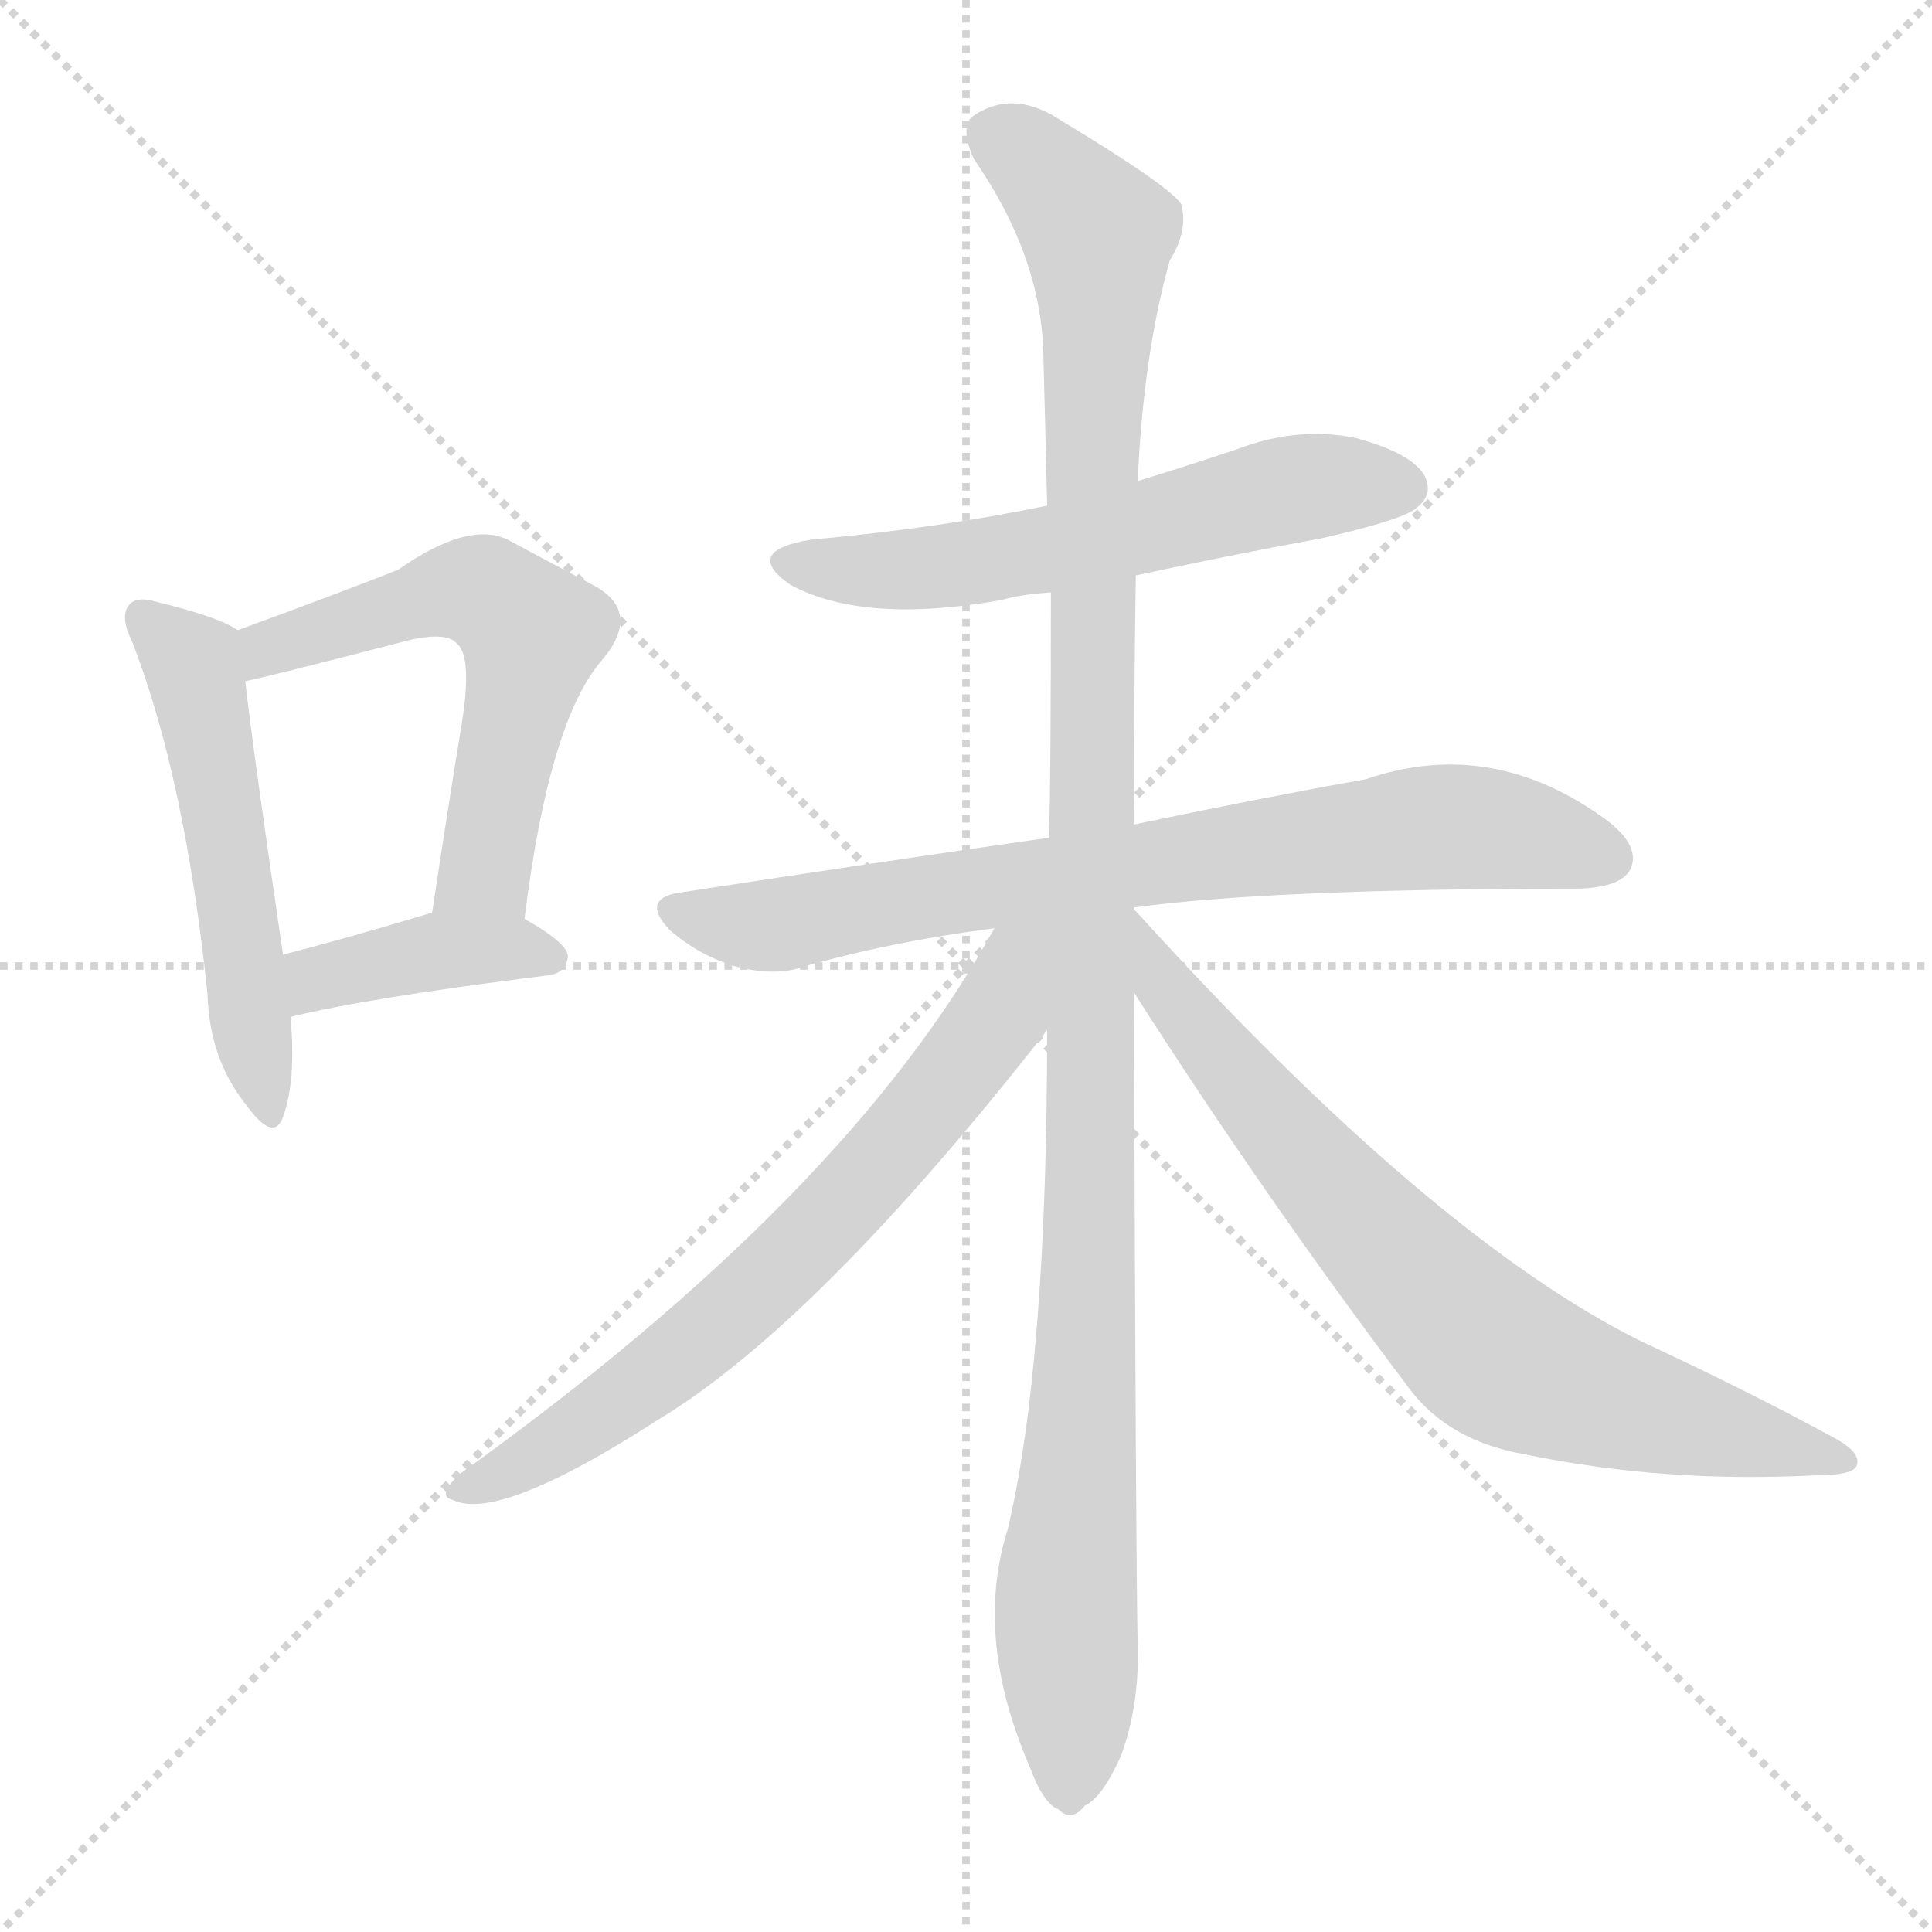 <svg version="1.1" viewBox="0 0 1024 1024" xmlns="http://www.w3.org/2000/svg">
  <g stroke="lightgray" stroke-dasharray="1,1" stroke-width="1" transform="scale(4, 4)">
    <line x1="0" y1="0" x2="256" y2="256"></line>
    <line x1="256" y1="0" x2="0" y2="256"></line>
    <line x1="128" y1="0" x2="128" y2="256"></line>
    <line x1="0" y1="128" x2="256" y2="128"></line>
  </g>
  <g transform="scale(1, -1) translate(0, -900)">
    <style type="text/css">
      
        @keyframes keyframes0 {
          from {
            stroke: blue;
            stroke-dashoffset: 529;
            stroke-width: 128;
          }
          63% {
            animation-timing-function: step-end;
            stroke: blue;
            stroke-dashoffset: 0;
            stroke-width: 128;
          }
          to {
            stroke: black;
            stroke-width: 1024;
          }
        }
        #make-me-a-hanzi-animation-0 {
          animation: keyframes0 0.681s both;
          animation-delay: 0s;
          animation-timing-function: linear;
        }
      
        @keyframes keyframes1 {
          from {
            stroke: blue;
            stroke-dashoffset: 577;
            stroke-width: 128;
          }
          65% {
            animation-timing-function: step-end;
            stroke: blue;
            stroke-dashoffset: 0;
            stroke-width: 128;
          }
          to {
            stroke: black;
            stroke-width: 1024;
          }
        }
        #make-me-a-hanzi-animation-1 {
          animation: keyframes1 0.72s both;
          animation-delay: 0.681s;
          animation-timing-function: linear;
        }
      
        @keyframes keyframes2 {
          from {
            stroke: blue;
            stroke-dashoffset: 398;
            stroke-width: 128;
          }
          56% {
            animation-timing-function: step-end;
            stroke: blue;
            stroke-dashoffset: 0;
            stroke-width: 128;
          }
          to {
            stroke: black;
            stroke-width: 1024;
          }
        }
        #make-me-a-hanzi-animation-2 {
          animation: keyframes2 0.574s both;
          animation-delay: 1.4s;
          animation-timing-function: linear;
        }
      
        @keyframes keyframes3 {
          from {
            stroke: blue;
            stroke-dashoffset: 583;
            stroke-width: 128;
          }
          65% {
            animation-timing-function: step-end;
            stroke: blue;
            stroke-dashoffset: 0;
            stroke-width: 128;
          }
          to {
            stroke: black;
            stroke-width: 1024;
          }
        }
        #make-me-a-hanzi-animation-3 {
          animation: keyframes3 0.724s both;
          animation-delay: 1.974s;
          animation-timing-function: linear;
        }
      
        @keyframes keyframes4 {
          from {
            stroke: blue;
            stroke-dashoffset: 757;
            stroke-width: 128;
          }
          71% {
            animation-timing-function: step-end;
            stroke: blue;
            stroke-dashoffset: 0;
            stroke-width: 128;
          }
          to {
            stroke: black;
            stroke-width: 1024;
          }
        }
        #make-me-a-hanzi-animation-4 {
          animation: keyframes4 0.866s both;
          animation-delay: 2.698s;
          animation-timing-function: linear;
        }
      
        @keyframes keyframes5 {
          from {
            stroke: blue;
            stroke-dashoffset: 1154;
            stroke-width: 128;
          }
          79% {
            animation-timing-function: step-end;
            stroke: blue;
            stroke-dashoffset: 0;
            stroke-width: 128;
          }
          to {
            stroke: black;
            stroke-width: 1024;
          }
        }
        #make-me-a-hanzi-animation-5 {
          animation: keyframes5 1.189s both;
          animation-delay: 3.564s;
          animation-timing-function: linear;
        }
      
        @keyframes keyframes6 {
          from {
            stroke: blue;
            stroke-dashoffset: 689;
            stroke-width: 128;
          }
          69% {
            animation-timing-function: step-end;
            stroke: blue;
            stroke-dashoffset: 0;
            stroke-width: 128;
          }
          to {
            stroke: black;
            stroke-width: 1024;
          }
        }
        #make-me-a-hanzi-animation-6 {
          animation: keyframes6 0.811s both;
          animation-delay: 4.754s;
          animation-timing-function: linear;
        }
      
        @keyframes keyframes7 {
          from {
            stroke: blue;
            stroke-dashoffset: 734;
            stroke-width: 128;
          }
          70% {
            animation-timing-function: step-end;
            stroke: blue;
            stroke-dashoffset: 0;
            stroke-width: 128;
          }
          to {
            stroke: black;
            stroke-width: 1024;
          }
        }
        #make-me-a-hanzi-animation-7 {
          animation: keyframes7 0.847s both;
          animation-delay: 5.564s;
          animation-timing-function: linear;
        }
      
    </style>
    
      <path d="M 126 566 Q 116 573 83 581 Q 73 584 69 580 Q 63 574 70 560 Q 98 488 110 373 Q 111 339 130 315 Q 145 294 150 308 Q 157 327 154 361 L 150 394 Q 134 503 130 539 C 127 566 127 566 126 566 Z" fill="lightgray"></path>
    
      <path d="M 278 413 Q 291 518 319 550 Q 340 575 316 589 Q 297 599 269 614 Q 248 624 211 598 Q 178 585 126 566 C 98 556 101 533 130 539 Q 137 540 218 561 Q 237 565 242 559 Q 251 552 244 512 Q 237 469 229 416 C 225 386 274 383 278 413 Z" fill="lightgray"></path>
    
      <path d="M 154 361 Q 194 371 290 383 Q 300 384 301 393 Q 301 400 278 413 L 229 416 L 228 416 Q 185 403 150 394 C 121 386 125 354 154 361 Z" fill="lightgray"></path>
    
      <path d="M 602 595 Q 648 605 702 615 Q 745 625 751 631 Q 760 638 755 648 Q 748 660 718 668 Q 687 674 656 662 Q 629 653 603 645 L 555 632 Q 497 620 430 614 Q 393 608 419 590 Q 458 569 531 582 Q 541 585 557 586 L 602 595 Z" fill="lightgray"></path>
    
      <path d="M 601 419 Q 674 429 838 429 Q 859 430 864 439 Q 870 451 852 465 Q 791 510 724 487 Q 673 478 601 463 L 556 456 Q 465 443 361 427 Q 339 424 355 407 Q 370 394 389 388 Q 411 382 427 388 Q 473 401 527 408 L 601 419 Z" fill="lightgray"></path>
    
      <path d="M 601 418 L 601 419 L 601 463 Q 601 529 602 595 L 603 645 Q 606 712 620 762 Q 630 778 626 792 Q 619 802 561 837 Q 536 853 515 838 Q 509 832 516 816 Q 552 764 553 712 Q 554 675 555 632 L 557 586 Q 557 489 556 456 L 555 354 Q 555 177 534 89 Q 516 32 546 -37 Q 553 -56 561 -59 Q 568 -66 575 -57 Q 584 -53 594 -31 Q 604 -4 603 28 Q 602 71 601 374 L 601 418 Z" fill="lightgray"></path>
    
      <path d="M 527 408 Q 449 266 244 119 Q 231 107 240 105 Q 264 93 348 147 Q 433 198 555 354 C 605 418 547 443 527 408 Z" fill="lightgray"></path>
    
      <path d="M 601 374 Q 670 266 747 164 Q 768 136 809 129 Q 882 114 961 118 Q 982 118 984 123 Q 987 130 972 138 Q 926 163 870 189 Q 759 244 603 416 Q 602 417 601 418 C 581 440 585 399 601 374 Z" fill="lightgray"></path>
    
    
      <clipPath id="make-me-a-hanzi-clip-0">
        <path d="M 126 566 Q 116 573 83 581 Q 73 584 69 580 Q 63 574 70 560 Q 98 488 110 373 Q 111 339 130 315 Q 145 294 150 308 Q 157 327 154 361 L 150 394 Q 134 503 130 539 C 127 566 127 566 126 566 Z"></path>
      </clipPath>
      <path clip-path="url(#make-me-a-hanzi-clip-0)" d="M 77 573 L 104 542 L 141 313" fill="none" id="make-me-a-hanzi-animation-0" stroke-dasharray="401 802" stroke-linecap="round"></path>
    
      <clipPath id="make-me-a-hanzi-clip-1">
        <path d="M 278 413 Q 291 518 319 550 Q 340 575 316 589 Q 297 599 269 614 Q 248 624 211 598 Q 178 585 126 566 C 98 556 101 533 130 539 Q 137 540 218 561 Q 237 565 242 559 Q 251 552 244 512 Q 237 469 229 416 C 225 386 274 383 278 413 Z"></path>
      </clipPath>
      <path clip-path="url(#make-me-a-hanzi-clip-1)" d="M 131 546 L 156 562 L 231 586 L 261 584 L 282 564 L 257 439 L 236 423" fill="none" id="make-me-a-hanzi-animation-1" stroke-dasharray="449 898" stroke-linecap="round"></path>
    
      <clipPath id="make-me-a-hanzi-clip-2">
        <path d="M 154 361 Q 194 371 290 383 Q 300 384 301 393 Q 301 400 278 413 L 229 416 L 228 416 Q 185 403 150 394 C 121 386 125 354 154 361 Z"></path>
      </clipPath>
      <path clip-path="url(#make-me-a-hanzi-clip-2)" d="M 158 367 L 172 383 L 227 395 L 291 393" fill="none" id="make-me-a-hanzi-animation-2" stroke-dasharray="270 540" stroke-linecap="round"></path>
    
      <clipPath id="make-me-a-hanzi-clip-3">
        <path d="M 602 595 Q 648 605 702 615 Q 745 625 751 631 Q 760 638 755 648 Q 748 660 718 668 Q 687 674 656 662 Q 629 653 603 645 L 555 632 Q 497 620 430 614 Q 393 608 419 590 Q 458 569 531 582 Q 541 585 557 586 L 602 595 Z"></path>
      </clipPath>
      <path clip-path="url(#make-me-a-hanzi-clip-3)" d="M 422 603 L 450 597 L 503 600 L 684 641 L 744 642" fill="none" id="make-me-a-hanzi-animation-3" stroke-dasharray="455 910" stroke-linecap="round"></path>
    
      <clipPath id="make-me-a-hanzi-clip-4">
        <path d="M 601 419 Q 674 429 838 429 Q 859 430 864 439 Q 870 451 852 465 Q 791 510 724 487 Q 673 478 601 463 L 556 456 Q 465 443 361 427 Q 339 424 355 407 Q 370 394 389 388 Q 411 382 427 388 Q 473 401 527 408 L 601 419 Z"></path>
      </clipPath>
      <path clip-path="url(#make-me-a-hanzi-clip-4)" d="M 358 417 L 409 409 L 494 426 L 752 461 L 795 460 L 852 445" fill="none" id="make-me-a-hanzi-animation-4" stroke-dasharray="629 1258" stroke-linecap="round"></path>
    
      <clipPath id="make-me-a-hanzi-clip-5">
        <path d="M 601 418 L 601 419 L 601 463 Q 601 529 602 595 L 603 645 Q 606 712 620 762 Q 630 778 626 792 Q 619 802 561 837 Q 536 853 515 838 Q 509 832 516 816 Q 552 764 553 712 Q 554 675 555 632 L 557 586 Q 557 489 556 456 L 555 354 Q 555 177 534 89 Q 516 32 546 -37 Q 553 -56 561 -59 Q 568 -66 575 -57 Q 584 -53 594 -31 Q 604 -4 603 28 Q 602 71 601 374 L 601 418 Z"></path>
      </clipPath>
      <path clip-path="url(#make-me-a-hanzi-clip-5)" d="M 528 829 L 557 807 L 582 776 L 579 261 L 565 62 L 566 -45" fill="none" id="make-me-a-hanzi-animation-5" stroke-dasharray="1026 2052" stroke-linecap="round"></path>
    
      <clipPath id="make-me-a-hanzi-clip-6">
        <path d="M 527 408 Q 449 266 244 119 Q 231 107 240 105 Q 264 93 348 147 Q 433 198 555 354 C 605 418 547 443 527 408 Z"></path>
      </clipPath>
      <path clip-path="url(#make-me-a-hanzi-clip-6)" d="M 549 405 L 538 391 L 530 361 L 506 329 L 416 230 L 328 156 L 269 119 L 245 111" fill="none" id="make-me-a-hanzi-animation-6" stroke-dasharray="561 1122" stroke-linecap="round"></path>
    
      <clipPath id="make-me-a-hanzi-clip-7">
        <path d="M 601 374 Q 670 266 747 164 Q 768 136 809 129 Q 882 114 961 118 Q 982 118 984 123 Q 987 130 972 138 Q 926 163 870 189 Q 759 244 603 416 Q 602 417 601 418 C 581 440 585 399 601 374 Z"></path>
      </clipPath>
      <path clip-path="url(#make-me-a-hanzi-clip-7)" d="M 608 396 L 618 375 L 668 313 L 790 184 L 851 158 L 978 126" fill="none" id="make-me-a-hanzi-animation-7" stroke-dasharray="606 1212" stroke-linecap="round"></path>
    
  </g>
</svg>